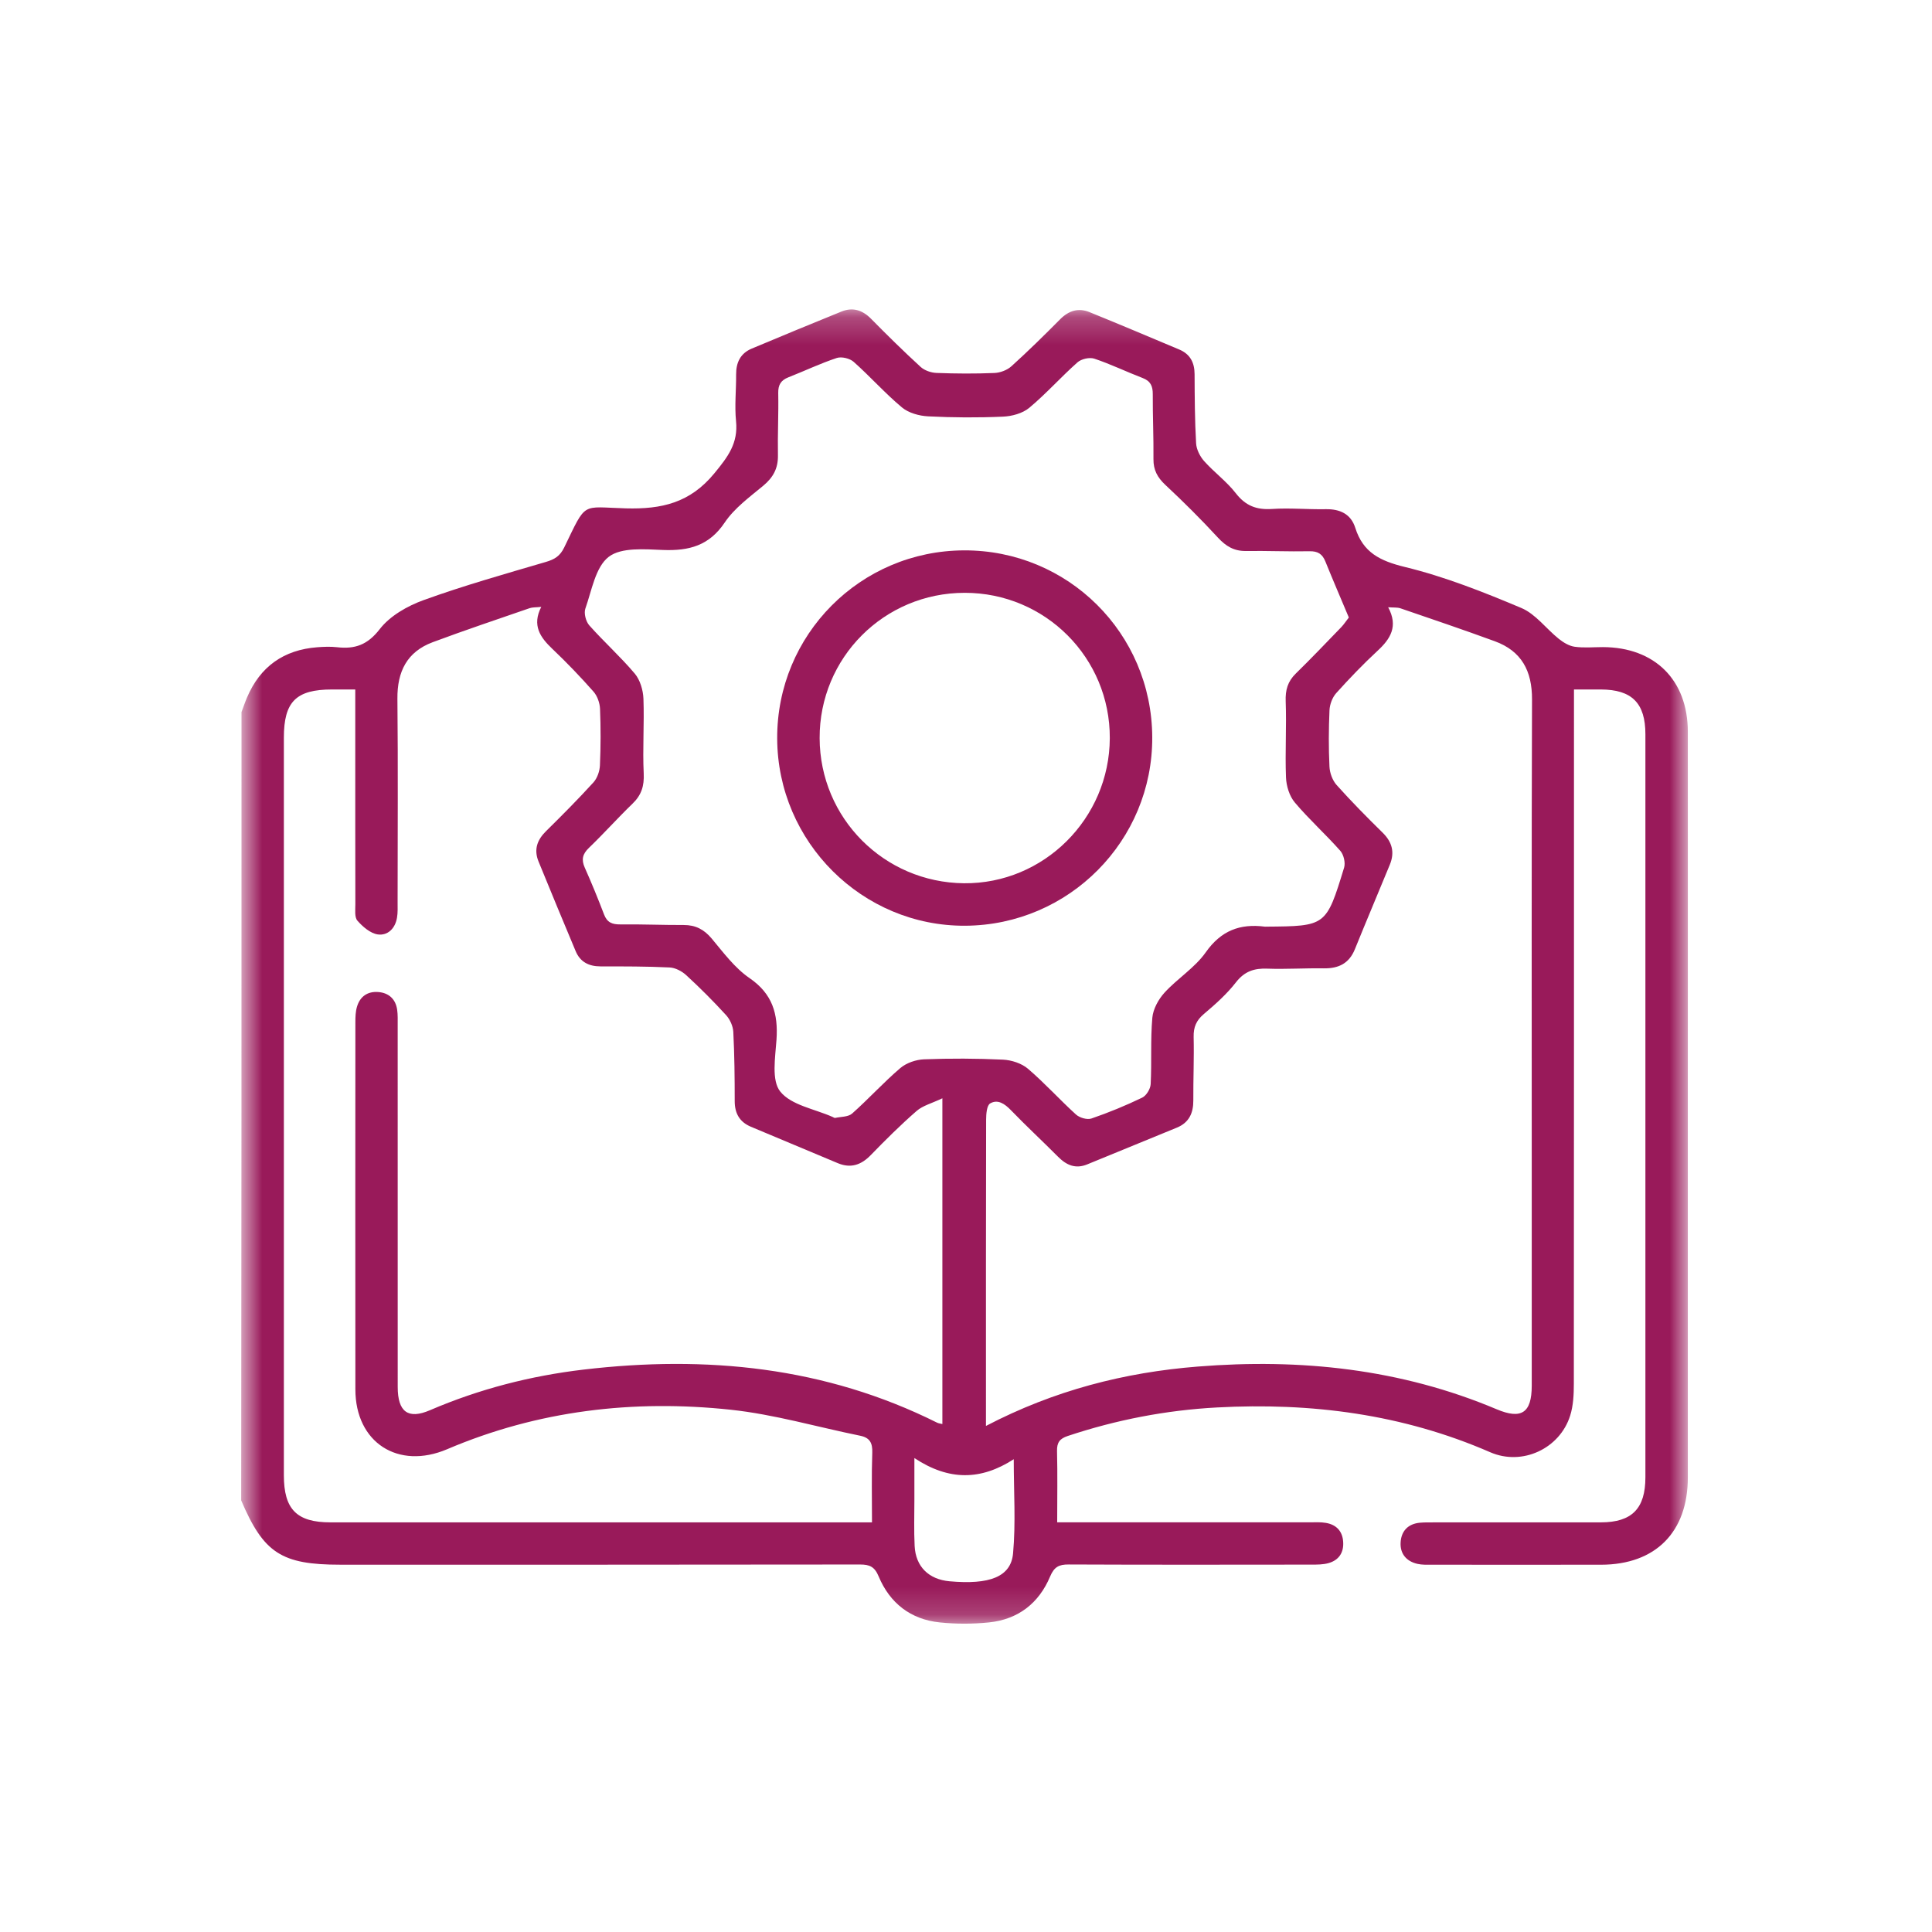 <?xml version="1.0" encoding="UTF-8"?> <svg xmlns="http://www.w3.org/2000/svg" width="70" height="70" viewBox="0 0 70 70" fill="none"><mask id="mask0_1712_2516" style="mask-type:luminance" maskUnits="userSpaceOnUse" x="8" y="11" width="54" height="48"><path d="M61.158 11.211H8.75V58.83H61.158V11.211Z" fill="white"></path></mask><g mask="url(#mask0_1712_2516)"><path d="M8.75 25.8C8.816 25.627 8.874 25.45 8.947 25.279C9.424 24.151 10.28 23.544 11.497 23.451C11.735 23.433 11.976 23.423 12.212 23.45C12.858 23.524 13.316 23.368 13.759 22.794C14.13 22.314 14.763 21.954 15.351 21.742C16.803 21.217 18.293 20.796 19.775 20.361C20.091 20.268 20.289 20.152 20.442 19.836C21.264 18.142 21.04 18.375 22.68 18.419C23.971 18.453 24.999 18.224 25.882 17.15C26.378 16.547 26.749 16.058 26.668 15.258C26.612 14.701 26.675 14.133 26.671 13.571C26.668 13.134 26.827 12.802 27.238 12.63C28.32 12.177 29.403 11.726 30.49 11.287C30.894 11.125 31.246 11.231 31.557 11.547C32.144 12.142 32.74 12.73 33.355 13.293C33.497 13.423 33.734 13.505 33.931 13.512C34.63 13.539 35.33 13.543 36.027 13.514C36.239 13.506 36.489 13.412 36.645 13.271C37.252 12.723 37.836 12.147 38.413 11.566C38.726 11.251 39.077 11.146 39.48 11.311C40.566 11.752 41.646 12.21 42.727 12.664C43.12 12.83 43.28 13.134 43.282 13.556C43.286 14.391 43.289 15.228 43.337 16.062C43.349 16.283 43.477 16.536 43.628 16.707C43.991 17.113 44.444 17.444 44.775 17.87C45.128 18.326 45.525 18.477 46.085 18.441C46.73 18.398 47.381 18.461 48.028 18.449C48.549 18.439 48.947 18.622 49.105 19.127C49.388 20.022 50.004 20.323 50.899 20.542C52.344 20.893 53.748 21.45 55.122 22.029C55.639 22.247 56.02 22.78 56.48 23.148C56.645 23.279 56.852 23.405 57.054 23.433C57.389 23.48 57.735 23.446 58.075 23.446C59.955 23.451 61.151 24.638 61.153 26.51C61.156 30.928 61.153 35.347 61.153 39.766C61.153 44.185 61.153 48.944 61.153 53.533C61.153 55.513 59.981 56.69 58.011 56.693C55.964 56.696 53.918 56.693 51.871 56.693C51.702 56.693 51.526 56.7 51.362 56.663C50.962 56.574 50.728 56.302 50.746 55.899C50.765 55.476 51.013 55.207 51.457 55.17C51.626 55.156 51.797 55.159 51.968 55.159C53.981 55.159 55.993 55.16 58.006 55.158C59.127 55.156 59.616 54.659 59.616 53.525C59.616 44.551 59.616 35.578 59.616 26.604C59.616 25.475 59.127 24.985 58.003 24.981C57.699 24.981 57.396 24.981 57.028 24.981V25.67C57.028 33.825 57.029 41.979 57.023 50.135C57.023 50.523 57.005 50.929 56.889 51.294C56.513 52.485 55.156 53.125 53.99 52.616C50.824 51.237 47.508 50.811 44.093 50.995C42.247 51.094 40.444 51.443 38.687 52.028C38.396 52.125 38.291 52.263 38.298 52.574C38.319 53.408 38.304 54.243 38.304 55.156C38.537 55.156 38.734 55.156 38.931 55.156C41.779 55.156 44.628 55.156 47.476 55.156C47.663 55.156 47.854 55.145 48.038 55.177C48.42 55.241 48.643 55.479 48.666 55.869C48.69 56.257 48.506 56.532 48.129 56.636C47.936 56.689 47.726 56.689 47.522 56.689C44.588 56.692 41.654 56.697 38.72 56.684C38.367 56.682 38.194 56.772 38.047 57.121C37.641 58.089 36.887 58.675 35.833 58.783C35.243 58.844 34.638 58.844 34.048 58.783C32.996 58.675 32.241 58.086 31.836 57.118C31.689 56.764 31.509 56.685 31.161 56.685C24.884 56.694 18.607 56.692 12.331 56.692C10.199 56.692 9.554 56.273 8.739 54.363C8.75 44.842 8.75 35.321 8.75 25.8ZM12.873 24.981C12.538 24.981 12.284 24.981 12.031 24.981C10.726 24.981 10.285 25.423 10.285 26.728C10.285 35.636 10.285 44.541 10.285 53.449C10.285 54.686 10.749 55.158 11.974 55.158C18.32 55.158 24.665 55.158 31.012 55.158H31.594C31.594 54.268 31.575 53.449 31.604 52.633C31.616 52.282 31.516 52.091 31.169 52.02C29.604 51.702 28.055 51.246 26.473 51.077C22.947 50.701 19.495 51.104 16.203 52.507C14.425 53.264 12.877 52.267 12.876 50.341C12.872 45.905 12.873 41.468 12.876 37.032C12.876 36.846 12.882 36.651 12.934 36.477C13.043 36.102 13.322 35.913 13.705 35.943C14.085 35.973 14.334 36.195 14.39 36.586C14.416 36.77 14.409 36.961 14.409 37.148C14.409 41.516 14.409 45.884 14.41 50.252C14.41 51.16 14.79 51.435 15.58 51.094C17.362 50.328 19.221 49.85 21.143 49.623C25.585 49.1 29.888 49.518 33.949 51.544C34.002 51.572 34.066 51.576 34.144 51.596V39.793C33.759 39.977 33.434 40.057 33.21 40.253C32.632 40.756 32.087 41.298 31.552 41.849C31.202 42.211 30.825 42.339 30.356 42.144C29.304 41.705 28.254 41.266 27.204 40.823C26.798 40.651 26.62 40.342 26.62 39.896C26.62 39.06 26.612 38.224 26.569 37.388C26.558 37.179 26.45 36.936 26.307 36.78C25.848 36.277 25.365 35.794 24.865 35.334C24.708 35.189 24.47 35.063 24.262 35.053C23.428 35.012 22.591 35.015 21.755 35.014C21.335 35.014 21.02 34.852 20.858 34.464C20.402 33.383 19.957 32.297 19.512 31.213C19.335 30.779 19.463 30.428 19.791 30.107C20.375 29.532 20.952 28.951 21.503 28.346C21.642 28.191 21.729 27.938 21.737 27.725C21.767 27.044 21.768 26.361 21.74 25.68C21.73 25.466 21.642 25.215 21.503 25.058C21.029 24.522 20.532 24.002 20.013 23.51C19.573 23.092 19.268 22.66 19.611 21.988C19.418 22.009 19.296 21.999 19.19 22.035C18.017 22.44 16.84 22.835 15.678 23.268C14.744 23.617 14.39 24.334 14.399 25.317C14.424 27.774 14.407 30.231 14.406 32.688C14.406 32.875 14.416 33.067 14.384 33.25C14.32 33.638 14.049 33.907 13.687 33.856C13.418 33.816 13.143 33.578 12.95 33.358C12.841 33.233 12.875 32.967 12.875 32.765C12.871 30.887 12.872 29.01 12.872 27.134C12.872 26.437 12.872 25.741 12.872 24.983L12.873 24.981ZM48.869 22.369C48.573 21.664 48.29 21.008 48.022 20.346C47.913 20.074 47.749 19.966 47.446 19.973C46.678 19.988 45.91 19.953 45.143 19.964C44.712 19.969 44.419 19.793 44.13 19.481C43.519 18.818 42.879 18.181 42.22 17.566C41.936 17.299 41.788 17.028 41.792 16.636C41.8 15.851 41.763 15.066 41.767 14.282C41.769 13.99 41.688 13.806 41.4 13.696C40.812 13.471 40.243 13.193 39.648 12.995C39.475 12.938 39.179 13.005 39.04 13.128C38.441 13.659 37.905 14.265 37.291 14.777C37.048 14.979 36.661 15.083 36.333 15.096C35.433 15.136 34.528 15.131 33.629 15.085C33.302 15.069 32.919 14.962 32.677 14.76C32.063 14.247 31.529 13.642 30.93 13.11C30.789 12.985 30.492 12.913 30.319 12.97C29.723 13.167 29.151 13.441 28.566 13.67C28.293 13.778 28.19 13.945 28.197 14.247C28.212 14.998 28.172 15.748 28.186 16.499C28.194 16.968 28.015 17.298 27.657 17.596C27.16 18.009 26.61 18.409 26.257 18.933C25.694 19.772 24.965 19.961 24.031 19.927C23.36 19.901 22.512 19.824 22.055 20.175C21.574 20.546 21.442 21.391 21.209 22.049C21.149 22.218 21.226 22.516 21.35 22.657C21.882 23.256 22.483 23.794 22.999 24.406C23.193 24.637 23.301 25.004 23.313 25.316C23.347 26.217 23.279 27.122 23.323 28.023C23.345 28.476 23.241 28.807 22.919 29.117C22.38 29.638 21.879 30.2 21.339 30.719C21.107 30.942 21.057 31.143 21.187 31.436C21.436 31.995 21.669 32.564 21.887 33.135C21.997 33.421 22.177 33.496 22.471 33.493C23.238 33.484 24.006 33.518 24.773 33.515C25.199 33.514 25.508 33.674 25.784 34.003C26.21 34.512 26.622 35.072 27.158 35.439C27.988 36.009 28.198 36.732 28.134 37.67C28.09 38.309 27.945 39.147 28.272 39.551C28.67 40.045 29.515 40.179 30.167 40.469C30.198 40.482 30.234 40.511 30.261 40.504C30.469 40.459 30.733 40.471 30.874 40.346C31.473 39.814 32.014 39.216 32.622 38.697C32.843 38.51 33.188 38.392 33.482 38.381C34.434 38.345 35.39 38.348 36.341 38.393C36.65 38.408 37.014 38.526 37.245 38.723C37.853 39.242 38.392 39.843 38.985 40.381C39.115 40.499 39.389 40.579 39.544 40.526C40.171 40.311 40.787 40.057 41.383 39.77C41.534 39.698 41.683 39.453 41.691 39.279C41.732 38.479 41.681 37.673 41.751 36.876C41.779 36.559 41.973 36.207 42.193 35.965C42.662 35.451 43.293 35.064 43.686 34.505C44.241 33.716 44.927 33.459 45.825 33.574C45.842 33.577 45.859 33.574 45.876 33.574C48.043 33.557 48.05 33.559 48.699 31.438C48.754 31.261 48.685 30.965 48.561 30.826C48.031 30.226 47.429 29.688 46.914 29.076C46.718 28.845 46.606 28.478 46.594 28.168C46.558 27.251 46.617 26.328 46.583 25.41C46.568 24.999 46.657 24.69 46.949 24.404C47.51 23.856 48.051 23.287 48.597 22.723C48.695 22.62 48.774 22.497 48.87 22.374L48.869 22.369ZM35.722 51.665C38.203 50.371 40.746 49.724 43.4 49.513C47.12 49.215 50.751 49.595 54.223 51.059C55.122 51.439 55.497 51.194 55.498 50.21C55.5 47.584 55.498 44.956 55.498 42.329C55.498 36.666 55.489 31.004 55.508 25.341C55.512 24.31 55.13 23.588 54.158 23.233C53.025 22.818 51.882 22.431 50.74 22.04C50.623 22.001 50.487 22.017 50.296 22.002C50.667 22.691 50.382 23.145 49.913 23.578C49.388 24.065 48.891 24.582 48.412 25.115C48.273 25.271 48.18 25.521 48.17 25.733C48.14 26.414 48.136 27.098 48.169 27.777C48.18 28.004 48.277 28.272 48.426 28.44C48.96 29.036 49.524 29.608 50.096 30.17C50.444 30.511 50.538 30.886 50.356 31.329C49.937 32.35 49.505 33.367 49.09 34.392C48.881 34.908 48.5 35.093 47.964 35.085C47.281 35.074 46.599 35.12 45.918 35.096C45.443 35.078 45.093 35.191 44.782 35.59C44.451 36.017 44.036 36.386 43.62 36.738C43.345 36.97 43.24 37.213 43.248 37.57C43.266 38.337 43.232 39.106 43.236 39.873C43.239 40.328 43.081 40.672 42.648 40.853C41.565 41.3 40.478 41.743 39.394 42.187C38.972 42.361 38.641 42.219 38.336 41.912C37.771 41.344 37.182 40.798 36.626 40.223C36.403 39.992 36.151 39.819 35.876 39.979C35.753 40.05 35.73 40.361 35.729 40.563C35.721 44.06 35.723 47.556 35.723 51.053C35.723 51.222 35.723 51.388 35.723 51.665H35.722ZM33.13 52.828C33.13 53.419 33.13 53.873 33.13 54.327C33.13 54.888 33.111 55.452 33.139 56.012C33.176 56.764 33.651 57.225 34.405 57.293C35.848 57.423 36.627 57.137 36.705 56.284C36.806 55.182 36.73 54.064 36.73 52.87C35.54 53.639 34.382 53.657 33.13 52.828Z" fill="#991A5A"></path><path d="M41.748 26.709C41.766 30.458 38.735 33.517 34.978 33.541C31.246 33.566 28.174 30.51 28.159 26.759C28.143 23 31.168 19.954 34.929 19.941C38.691 19.927 41.731 22.943 41.748 26.709ZM34.953 21.479C32.033 21.479 29.686 23.831 29.697 26.746C29.707 29.641 32.03 31.974 34.927 32.002C37.816 32.029 40.198 29.66 40.21 26.746C40.223 23.834 37.871 21.477 34.953 21.479Z" fill="#991A5A"></path></g></svg> 